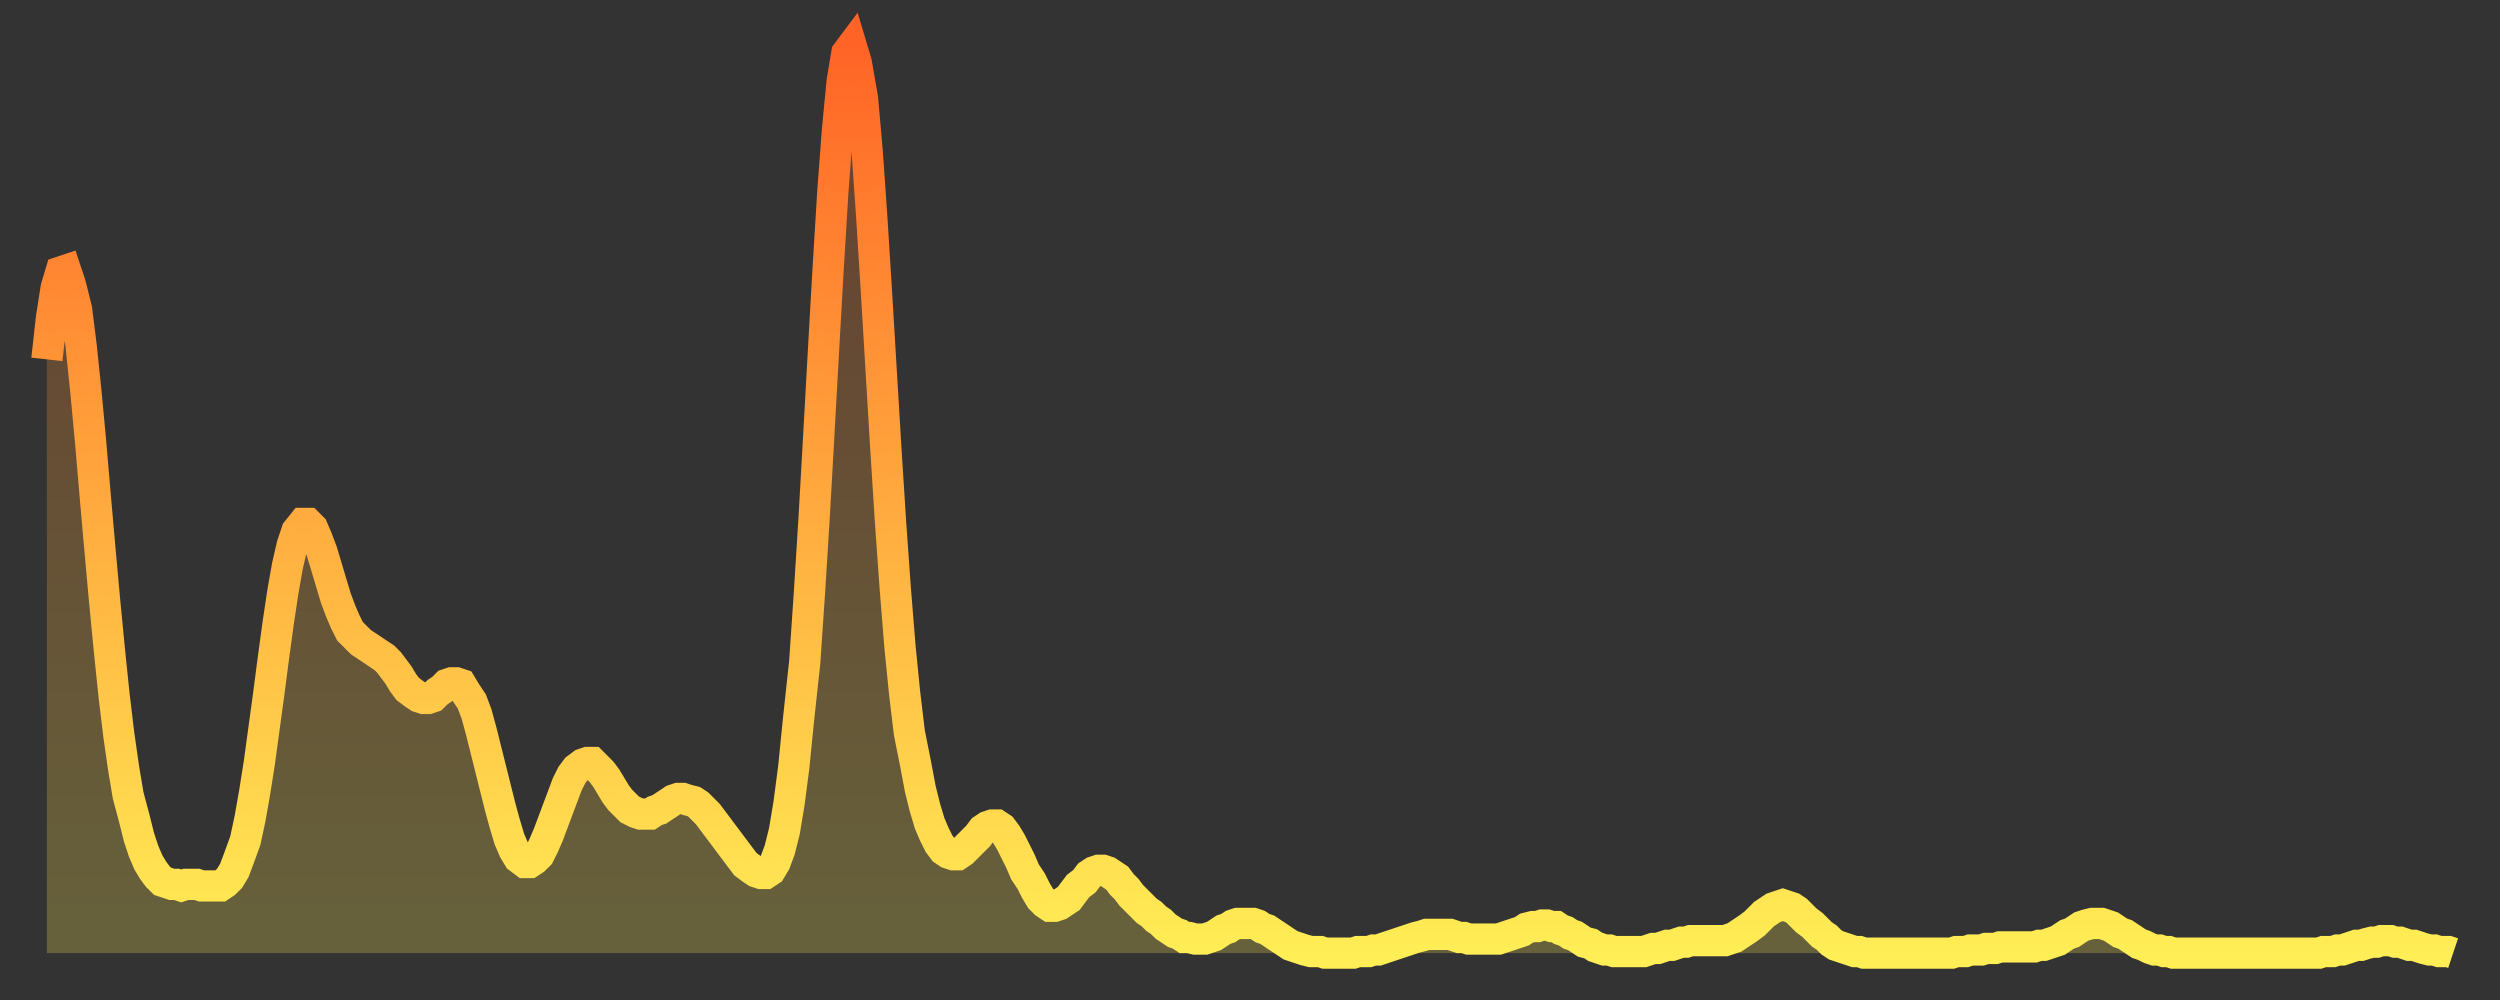 <?xml version="1.0" encoding="utf-8" ?>
<svg baseProfile="full" height="64" version="1.1" width="160" xmlns="http://www.w3.org/2000/svg" xmlns:ev="http://www.w3.org/2001/xml-events" xmlns:xlink="http://www.w3.org/1999/xlink"><rect width="100%" height="100%" fill="#333333" stroke="none"/><defs><linearGradient id="id2412044" x1="0" x2="0" y1="0" y2="1"><stop offset="0%" stop-color="#ff6426" /><stop offset="50%" stop-color="#ffa93e" /><stop offset="100%" stop-color="#ffee55" /></linearGradient></defs><g transform="translate(3,3)"><g><path d="M 0.0 20.0 0.3 17.3 0.6 15.4 0.9 14.4 1.2 14.3 1.5 15.2 1.9 16.8 2.2 19.2 2.5 22.1 2.8 25.3 3.1 28.8 3.4 32.2 3.7 35.5 4.0 38.6 4.3 41.5 4.6 44.0 4.9 46.1 5.2 47.9 5.6 49.4 5.9 50.6 6.2 51.5 6.5 52.2 6.8 52.7 7.1 53.1 7.4 53.4 7.7 53.5 8.0 53.6 8.3 53.6 8.6 53.7 8.9 53.6 9.3 53.6 9.6 53.6 9.9 53.7 10.2 53.7 10.5 53.7 10.8 53.7 11.1 53.7 11.4 53.5 11.7 53.2 12.0 52.7 12.3 51.9 12.7 50.8 13.0 49.4 13.3 47.7 13.6 45.8 13.9 43.6 14.2 41.4 14.5 39.1 14.8 36.9 15.1 34.9 15.4 33.2 15.7 31.9 16.0 31.0 16.4 30.5 16.7 30.5 17.0 30.8 17.3 31.5 17.6 32.3 17.9 33.3 18.2 34.3 18.5 35.3 18.8 36.1 19.1 36.8 19.4 37.4 19.8 37.8 20.1 38.1 20.4 38.3 20.7 38.5 21.0 38.7 21.3 38.9 21.6 39.1 21.9 39.4 22.2 39.8 22.5 40.2 22.8 40.7 23.1 41.1 23.5 41.4 23.8 41.6 24.1 41.7 24.4 41.7 24.7 41.6 25.0 41.3 25.3 41.1 25.6 40.8 25.9 40.7 26.2 40.7 26.5 40.8 26.8 41.3 27.2 41.9 27.5 42.7 27.8 43.8 28.1 45.0 28.4 46.2 28.7 47.4 29.0 48.6 29.3 49.7 29.6 50.7 29.9 51.4 30.2 51.9 30.6 52.2 30.9 52.2 31.2 52.0 31.5 51.7 31.8 51.1 32.1 50.4 32.4 49.6 32.7 48.8 33.0 48.0 33.3 47.2 33.6 46.6 33.9 46.2 34.3 45.9 34.6 45.8 34.9 45.8 35.2 46.1 35.5 46.4 35.8 46.8 36.1 47.3 36.4 47.8 36.7 48.2 37.0 48.5 37.3 48.8 37.7 49.0 38.0 49.1 38.3 49.1 38.6 49.1 38.9 48.9 39.2 48.8 39.5 48.6 39.8 48.4 40.1 48.2 40.4 48.1 40.7 48.1 41.0 48.2 41.4 48.3 41.7 48.5 42.0 48.8 42.3 49.1 42.6 49.5 42.9 49.9 43.2 50.3 43.5 50.7 43.8 51.1 44.1 51.5 44.4 51.9 44.7 52.3 45.1 52.6 45.4 52.8 45.7 52.9 46.0 52.9 46.3 52.7 46.6 52.2 46.9 51.4 47.2 50.2 47.5 48.4 47.8 46.1 48.1 43.1 48.5 39.4 48.8 35.0 49.1 30.2 49.4 24.9 49.7 19.5 50.0 14.2 50.3 9.3 50.6 5.3 50.9 2.2 51.2 0.4 51.5 0.0 51.8 1.0 52.2 3.3 52.5 6.7 52.8 11.0 53.1 15.8 53.4 20.8 53.7 25.8 54.0 30.5 54.3 34.7 54.6 38.4 54.9 41.4 55.2 43.9 55.6 45.9 55.9 47.5 56.2 48.7 56.5 49.7 56.8 50.4 57.1 51.0 57.4 51.4 57.7 51.6 58.0 51.7 58.3 51.7 58.6 51.5 58.9 51.2 59.3 50.8 59.6 50.5 59.9 50.1 60.2 49.9 60.5 49.8 60.8 49.8 61.1 50.0 61.4 50.4 61.7 50.9 62.0 51.5 62.3 52.1 62.6 52.8 63.0 53.4 63.3 54.0 63.6 54.5 63.9 54.8 64.2 55.0 64.5 55.0 64.8 54.9 65.1 54.7 65.4 54.5 65.7 54.1 66.0 53.7 66.4 53.4 66.7 53.0 67.0 52.8 67.3 52.7 67.6 52.7 67.9 52.8 68.2 53.0 68.5 53.2 68.8 53.6 69.1 53.9 69.4 54.3 69.7 54.6 70.1 55.0 70.4 55.3 70.7 55.5 71.0 55.8 71.3 56.0 71.6 56.3 71.9 56.5 72.2 56.7 72.5 56.8 72.8 57.0 73.1 57.0 73.5 57.1 73.8 57.1 74.1 57.1 74.4 57.0 74.7 56.9 75.0 56.7 75.3 56.5 75.6 56.4 75.9 56.2 76.2 56.1 76.5 56.1 76.8 56.1 77.2 56.1 77.5 56.2 77.8 56.4 78.1 56.5 78.4 56.7 78.7 56.9 79.0 57.1 79.3 57.3 79.6 57.5 79.9 57.6 80.2 57.7 80.5 57.8 80.9 57.9 81.2 57.9 81.5 57.9 81.8 58.0 82.1 58.0 82.4 58.0 82.7 58.0 83.0 58.0 83.3 58.0 83.6 58.0 83.9 57.9 84.3 57.9 84.6 57.9 84.9 57.8 85.2 57.8 85.5 57.7 85.8 57.6 86.1 57.5 86.4 57.4 86.7 57.3 87.0 57.2 87.3 57.1 87.6 57.0 88.0 56.9 88.3 56.8 88.6 56.8 88.9 56.8 89.2 56.8 89.5 56.8 89.8 56.8 90.1 56.9 90.4 57.0 90.7 57.0 91.0 57.1 91.4 57.1 91.7 57.1 92.0 57.1 92.3 57.1 92.6 57.1 92.9 57.1 93.2 57.0 93.5 56.9 93.8 56.8 94.1 56.7 94.4 56.6 94.7 56.4 95.1 56.3 95.4 56.3 95.7 56.2 96.0 56.2 96.3 56.3 96.6 56.3 96.9 56.5 97.2 56.6 97.5 56.8 97.8 56.9 98.1 57.1 98.4 57.3 98.8 57.4 99.1 57.6 99.4 57.7 99.7 57.8 100.0 57.8 100.3 57.9 100.6 57.9 100.9 57.9 101.2 57.9 101.5 57.9 101.8 57.9 102.2 57.9 102.5 57.8 102.8 57.7 103.1 57.7 103.4 57.6 103.7 57.5 104.0 57.5 104.3 57.4 104.6 57.3 104.9 57.3 105.2 57.2 105.5 57.2 105.9 57.2 106.2 57.2 106.5 57.2 106.8 57.2 107.1 57.2 107.4 57.2 107.7 57.1 108.0 57.0 108.3 56.8 108.6 56.6 108.9 56.4 109.3 56.1 109.6 55.8 109.9 55.5 110.2 55.3 110.5 55.1 110.8 55.0 111.1 54.9 111.4 55.0 111.7 55.1 112.0 55.3 112.3 55.6 112.6 55.9 113.0 56.2 113.3 56.5 113.6 56.8 113.9 57.0 114.2 57.3 114.5 57.5 114.8 57.6 115.1 57.7 115.4 57.8 115.7 57.9 116.0 57.9 116.3 58.0 116.7 58.0 117.0 58.0 117.3 58.0 117.6 58.0 117.9 58.0 118.2 58.0 118.5 58.0 118.8 58.0 119.1 58.0 119.4 58.0 119.7 58.0 120.1 58.0 120.4 58.0 120.7 58.0 121.0 58.0 121.3 58.0 121.6 58.0 121.9 58.0 122.2 57.9 122.5 57.9 122.8 57.9 123.1 57.8 123.4 57.8 123.8 57.8 124.1 57.7 124.4 57.7 124.7 57.7 125.0 57.6 125.3 57.6 125.6 57.6 125.9 57.6 126.2 57.6 126.5 57.6 126.8 57.6 127.2 57.6 127.5 57.5 127.8 57.5 128.1 57.4 128.4 57.3 128.7 57.2 129.0 57.0 129.3 56.8 129.6 56.7 129.9 56.5 130.2 56.3 130.5 56.2 130.9 56.1 131.2 56.1 131.5 56.1 131.8 56.2 132.1 56.3 132.4 56.5 132.7 56.7 133.0 56.8 133.3 57.0 133.6 57.2 133.9 57.4 134.2 57.5 134.6 57.7 134.9 57.8 135.2 57.8 135.5 57.9 135.8 57.9 136.1 58.0 136.4 58.0 136.7 58.0 137.0 58.0 137.3 58.0 137.6 58.0 138.0 58.0 138.3 58.0 138.6 58.0 138.9 58.0 139.2 58.0 139.5 58.0 139.8 58.0 140.1 58.0 140.4 58.0 140.7 58.0 141.0 58.0 141.3 58.0 141.7 58.0 142.0 58.0 142.3 58.0 142.6 58.0 142.9 58.0 143.2 58.0 143.5 58.0 143.8 58.0 144.1 58.0 144.4 58.0 144.7 58.0 145.1 58.0 145.4 58.0 145.7 57.9 146.0 57.9 146.3 57.9 146.6 57.8 146.9 57.8 147.2 57.7 147.5 57.6 147.8 57.5 148.1 57.5 148.4 57.4 148.8 57.3 149.1 57.3 149.4 57.2 149.7 57.2 150.0 57.2 150.3 57.3 150.6 57.3 150.9 57.4 151.2 57.5 151.5 57.5 151.8 57.6 152.1 57.7 152.5 57.8 152.8 57.8 153.1 57.9 153.4 57.9 153.7 57.9 154.0 58.0" fill="none" id="graph-curve" opacity="1" stroke="url(#id2412044)" stroke-width="2" /><path d="M 0 58 L 0.0 20.0 0.3 17.3 0.6 15.4 0.9 14.4 1.2 14.3 1.5 15.2 1.9 16.8 2.2 19.2 2.5 22.1 2.8 25.3 3.1 28.8 3.4 32.2 3.7 35.5 4.0 38.6 4.3 41.5 4.6 44.0 4.9 46.1 5.2 47.9 5.6 49.4 5.9 50.6 6.2 51.5 6.5 52.2 6.8 52.7 7.1 53.1 7.4 53.4 7.7 53.5 8.0 53.6 8.3 53.6 8.6 53.7 8.9 53.6 9.3 53.6 9.6 53.6 9.9 53.7 10.2 53.7 10.5 53.7 10.8 53.7 11.1 53.7 11.4 53.5 11.7 53.2 12.0 52.7 12.3 51.9 12.7 50.8 13.0 49.4 13.3 47.7 13.6 45.8 13.9 43.6 14.2 41.4 14.5 39.1 14.8 36.9 15.1 34.9 15.4 33.2 15.7 31.9 16.0 31.0 16.4 30.5 16.7 30.5 17.0 30.8 17.3 31.5 17.6 32.3 17.9 33.3 18.2 34.3 18.5 35.3 18.8 36.1 19.1 36.8 19.4 37.4 19.8 37.8 20.1 38.1 20.4 38.3 20.7 38.5 21.0 38.7 21.3 38.9 21.6 39.1 21.9 39.4 22.2 39.8 22.5 40.2 22.8 40.7 23.1 41.1 23.5 41.4 23.8 41.6 24.1 41.7 24.4 41.7 24.7 41.6 25.0 41.3 25.3 41.1 25.6 40.8 25.9 40.7 26.2 40.7 26.5 40.8 26.8 41.3 27.2 41.9 27.5 42.7 27.8 43.8 28.1 45.0 28.4 46.2 28.7 47.4 29.0 48.6 29.3 49.7 29.6 50.7 29.9 51.4 30.2 51.9 30.6 52.2 30.9 52.2 31.2 52.0 31.5 51.7 31.8 51.1 32.1 50.4 32.4 49.6 32.7 48.8 33.0 48.0 33.3 47.2 33.6 46.6 33.9 46.2 34.3 45.9 34.6 45.8 34.9 45.8 35.2 46.1 35.5 46.4 35.8 46.8 36.1 47.3 36.4 47.8 36.7 48.2 37.0 48.5 37.3 48.8 37.7 49.0 38.0 49.1 38.3 49.1 38.6 49.1 38.9 48.9 39.2 48.8 39.5 48.6 39.8 48.4 40.1 48.2 40.4 48.1 40.7 48.1 41.0 48.2 41.4 48.3 41.7 48.5 42.0 48.8 42.3 49.1 42.6 49.5 42.9 49.9 43.2 50.3 43.5 50.7 43.8 51.1 44.1 51.5 44.4 51.9 44.7 52.3 45.1 52.6 45.4 52.8 45.7 52.9 46.0 52.9 46.3 52.7 46.6 52.2 46.9 51.4 47.2 50.2 47.5 48.4 47.8 46.1 48.1 43.1 48.5 39.4 48.8 35.0 49.1 30.2 49.4 24.9 49.7 19.5 50.0 14.2 50.3 9.3 50.6 5.3 50.9 2.2 51.2 0.4 51.5 0.0 51.8 1.0 52.2 3.3 52.5 6.7 52.8 11.0 53.1 15.8 53.4 20.8 53.7 25.8 54.0 30.5 54.3 34.7 54.6 38.4 54.9 41.4 55.2 43.9 55.6 45.9 55.9 47.5 56.2 48.7 56.5 49.7 56.8 50.4 57.1 51.0 57.4 51.4 57.7 51.6 58.0 51.7 58.3 51.7 58.6 51.5 58.9 51.2 59.3 50.8 59.6 50.5 59.9 50.1 60.2 49.9 60.5 49.8 60.8 49.8 61.1 50.0 61.4 50.4 61.7 50.9 62.0 51.5 62.3 52.1 62.6 52.8 63.0 53.4 63.3 54.0 63.6 54.5 63.9 54.8 64.2 55.0 64.5 55.0 64.8 54.9 65.1 54.7 65.4 54.5 65.7 54.1 66.0 53.7 66.4 53.4 66.7 53.0 67.0 52.8 67.3 52.7 67.6 52.7 67.9 52.8 68.2 53.0 68.5 53.2 68.8 53.6 69.1 53.9 69.4 54.3 69.7 54.6 70.1 55.0 70.4 55.3 70.7 55.5 71.0 55.8 71.3 56.0 71.6 56.3 71.9 56.5 72.2 56.7 72.5 56.8 72.8 57.0 73.1 57.0 73.5 57.1 73.8 57.1 74.1 57.1 74.4 57.0 74.7 56.9 75.0 56.7 75.3 56.5 75.6 56.4 75.9 56.2 76.2 56.1 76.5 56.1 76.8 56.1 77.2 56.1 77.5 56.2 77.8 56.4 78.1 56.5 78.4 56.7 78.7 56.9 79.0 57.1 79.3 57.3 79.6 57.5 79.9 57.6 80.2 57.7 80.5 57.8 80.9 57.9 81.2 57.9 81.5 57.9 81.8 58.0 82.1 58.0 82.4 58.0 82.7 58.0 83.0 58.0 83.3 58.0 83.6 58.0 83.9 57.9 84.3 57.9 84.6 57.9 84.9 57.8 85.2 57.8 85.5 57.7 85.8 57.6 86.1 57.5 86.4 57.4 86.7 57.3 87.0 57.2 87.3 57.1 87.6 57.0 88.0 56.9 88.3 56.8 88.6 56.8 88.9 56.8 89.2 56.8 89.5 56.8 89.8 56.8 90.1 56.9 90.4 57.0 90.7 57.0 91.0 57.1 91.4 57.1 91.7 57.1 92.0 57.1 92.3 57.1 92.6 57.1 92.9 57.1 93.2 57.0 93.5 56.9 93.8 56.8 94.1 56.7 94.4 56.6 94.7 56.4 95.1 56.3 95.4 56.3 95.7 56.2 96.0 56.2 96.3 56.3 96.6 56.3 96.9 56.5 97.2 56.6 97.5 56.8 97.8 56.9 98.1 57.1 98.4 57.3 98.8 57.4 99.1 57.6 99.4 57.7 99.7 57.8 100.0 57.8 100.3 57.9 100.6 57.9 100.9 57.9 101.2 57.9 101.5 57.9 101.8 57.9 102.2 57.9 102.5 57.8 102.8 57.7 103.1 57.7 103.4 57.6 103.7 57.5 104.0 57.5 104.3 57.4 104.6 57.3 104.9 57.3 105.2 57.2 105.5 57.2 105.9 57.2 106.2 57.2 106.5 57.2 106.8 57.2 107.1 57.2 107.4 57.2 107.7 57.1 108.0 57.0 108.3 56.8 108.6 56.6 108.9 56.4 109.3 56.1 109.6 55.8 109.9 55.5 110.2 55.3 110.5 55.1 110.8 55.0 111.1 54.9 111.4 55.0 111.7 55.1 112.0 55.3 112.3 55.6 112.6 55.9 113.0 56.2 113.3 56.5 113.6 56.8 113.9 57.0 114.2 57.3 114.5 57.5 114.8 57.6 115.1 57.7 115.4 57.8 115.7 57.9 116.0 57.9 116.3 58.0 116.7 58.0 117.0 58.0 117.3 58.0 117.6 58.0 117.9 58.0 118.2 58.0 118.5 58.0 118.8 58.0 119.1 58.0 119.4 58.0 119.7 58.0 120.1 58.0 120.4 58.0 120.7 58.0 121.0 58.0 121.3 58.0 121.6 58.0 121.9 58.0 122.2 57.9 122.5 57.9 122.8 57.9 123.1 57.8 123.4 57.8 123.8 57.8 124.1 57.7 124.4 57.7 124.7 57.7 125.0 57.6 125.3 57.6 125.6 57.6 125.9 57.6 126.2 57.6 126.5 57.6 126.8 57.6 127.2 57.6 127.5 57.5 127.8 57.5 128.1 57.4 128.4 57.3 128.7 57.2 129.0 57.0 129.3 56.8 129.6 56.7 129.9 56.5 130.2 56.3 130.5 56.2 130.9 56.1 131.2 56.1 131.5 56.1 131.8 56.2 132.1 56.3 132.4 56.5 132.7 56.7 133.0 56.8 133.3 57.0 133.6 57.2 133.9 57.4 134.2 57.5 134.6 57.7 134.9 57.8 135.2 57.8 135.5 57.9 135.8 57.9 136.1 58.0 136.4 58.0 136.7 58.0 137.0 58.0 137.3 58.0 137.6 58.0 138.0 58.0 138.3 58.0 138.6 58.0 138.9 58.0 139.2 58.0 139.5 58.0 139.8 58.0 140.1 58.0 140.4 58.0 140.7 58.0 141.0 58.0 141.3 58.0 141.7 58.0 142.0 58.0 142.3 58.0 142.6 58.0 142.9 58.0 143.2 58.0 143.5 58.0 143.8 58.0 144.1 58.0 144.4 58.0 144.7 58.0 145.1 58.0 145.4 58.0 145.7 57.9 146.0 57.9 146.3 57.9 146.6 57.8 146.9 57.8 147.2 57.7 147.5 57.6 147.8 57.5 148.1 57.5 148.4 57.4 148.8 57.3 149.1 57.3 149.4 57.2 149.7 57.2 150.0 57.2 150.3 57.3 150.6 57.3 150.9 57.4 151.2 57.5 151.5 57.5 151.8 57.6 152.1 57.7 152.5 57.8 152.8 57.8 153.1 57.9 153.4 57.9 153.7 57.9 154.0 58.0 154 58" fill="url(#id2412044)" fill-opacity=".25" id="graph-shadow" /></g></g></svg>